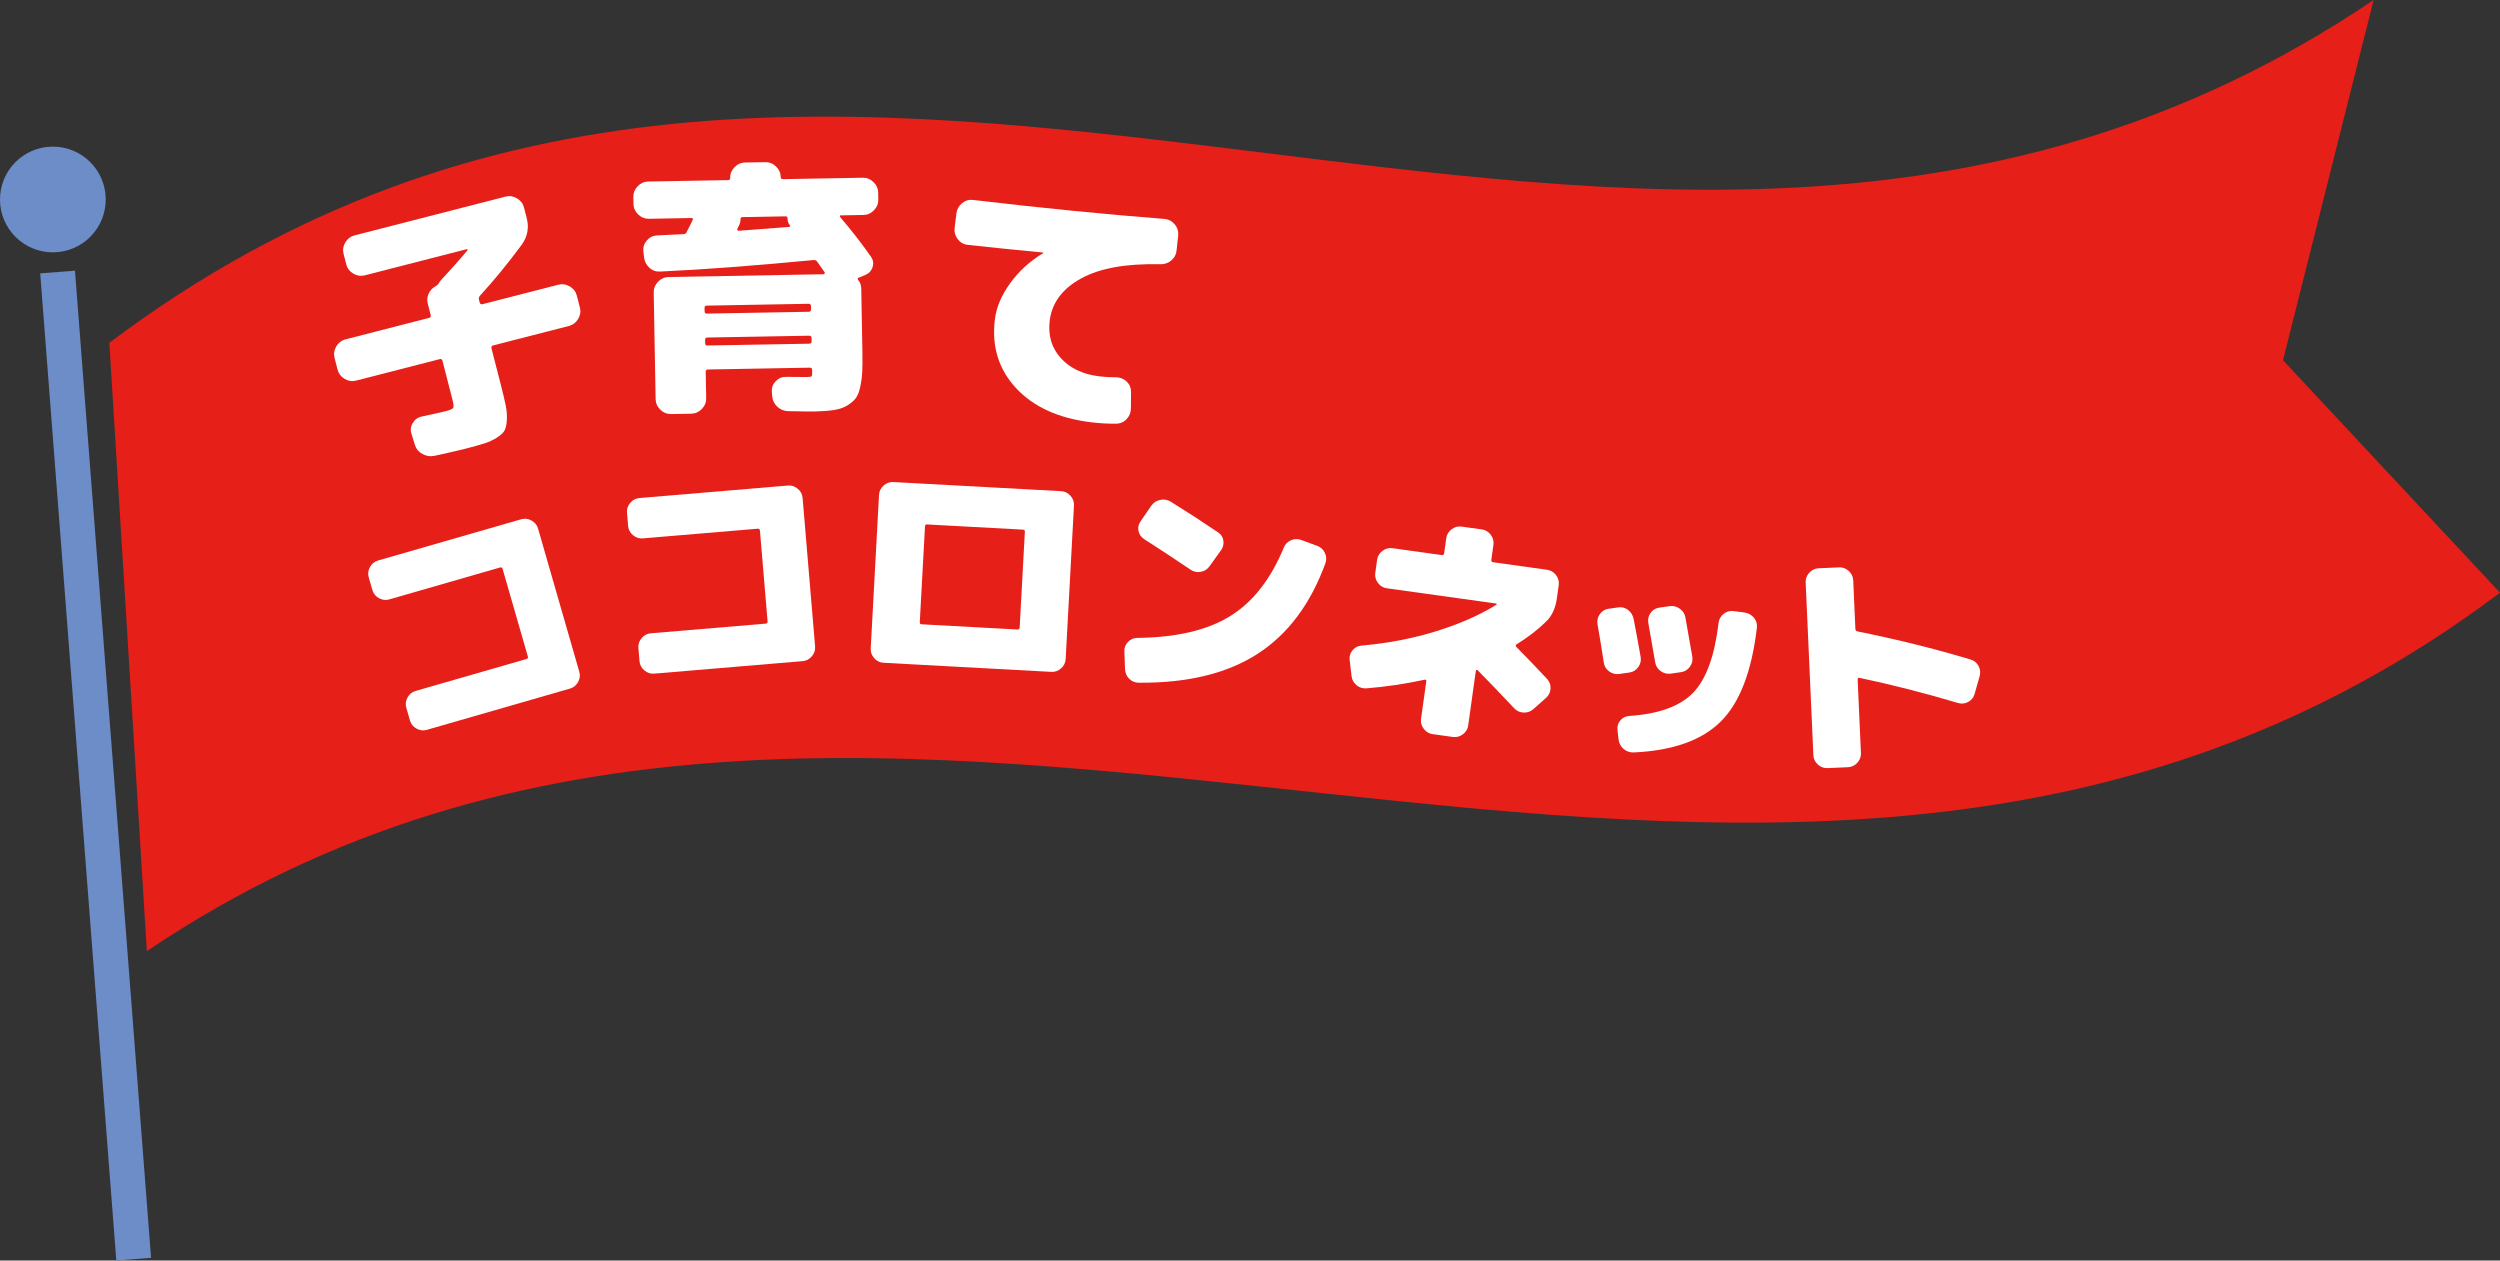 <?xml version="1.0" encoding="UTF-8"?><svg id="_レイヤー_2" xmlns="http://www.w3.org/2000/svg" width="222.207" height="112.038" viewBox="0 0 222.207 112.038"><rect x="0" y="0" width="222.207" height="112.038" fill="#333333" stroke="none"/><defs><style>.cls-1{fill:#6d8dc8;}.cls-1,.cls-2,.cls-3{stroke-width:0px;}.cls-2{fill:#e61f19;}.cls-3{fill:#fff;}</style></defs><g id="_ロゴ_タイトル_"><path class="cls-2" d="M222.207,52.678c-66.032,49.691-142.987-12.747-209.154,31.861l-3.334-54.068C75.751-19.22,144.807,44.607,210.974,0l-8.054,32.02,19.287,20.658Z"/><path class="cls-1" d="M9.396,17.693c.021,2.595-2.065,4.715-4.66,4.736C2.142,22.45.021,20.363,0,17.769c-.021-2.595,2.065-4.715,4.66-4.736,2.595-.021,4.715,2.065,4.736,4.66Z"/><rect class="cls-1" x="6.953" y="24.049" width="3.098" height="88" transform="translate(-5.206 .855) rotate(-4.408)"/><path class="cls-3" d="M49.63,25.306c.351-.09.689-.039,1.017.154.326.193.534.465.624.816l.271,1.054c.091.352.039.69-.153,1.017-.193.326-.466.534-.817.625l-6.735,1.729c-.138.035-.188.122-.153.259l.829,3.23c.2.779.346,1.393.437,1.842.091.449.124.88.1,1.293s-.091.724-.2.931c-.11.208-.336.42-.679.638-.344.218-.718.392-1.124.521-.407.128-.977.287-1.71.476-.565.145-1.472.354-2.721.625-.371.079-.727.024-1.068-.165-.342-.189-.567-.465-.677-.828l-.287-.928c-.121-.343-.087-.673.1-.99.188-.317.451-.51.791-.582,1.081-.229,1.797-.388,2.148-.479.382-.098.602-.195.658-.291.057-.096.036-.335-.062-.717l-.889-3.459c-.035-.138-.114-.19-.236-.159l-7.446,1.912c-.352.09-.69.039-1.017-.154-.326-.192-.534-.465-.625-.816l-.271-1.054c-.09-.351-.039-.69.154-1.017.193-.326.465-.535.816-.625l7.446-1.912c.122-.031.166-.116.131-.253l-.259-1.008c-.078-.306-.053-.601.077-.887.13-.286.331-.503.602-.655.13-.066.223-.146.279-.243.068-.115.127-.204.177-.265.919-.985,1.715-1.881,2.387-2.688.026-.023.028-.048.005-.075-.023-.026-.05-.036-.08-.028l-9.051,2.324c-.352.09-.689.039-1.017-.154-.326-.193-.534-.465-.624-.816l-.241-.939c-.091-.351-.039-.69.154-1.017.192-.326.465-.534.816-.625l13.426-3.447c.352-.09.69-.039,1.017.154.326.193.534.465.625.816l.241.939c.224.871.069,1.667-.461,2.39-1.184,1.606-2.417,3.111-3.701,4.516-.087.104-.115.217-.084.339l.065.252c.035.138.121.189.259.153l6.736-1.729Z"/><path class="cls-3" d="M76.683,15.796c.362-.007.68.122.953.385.272.264.412.577.419.939l.011.615c.007.363-.122.68-.386.953-.263.273-.576.413-.938.419l-1.986.035c-.127.002-.149.058-.068.167,1.047,1.228,1.959,2.402,2.736,3.523.194.281.239.583.135.909-.105.325-.313.554-.627.686l-.587.247c-.126.034-.148.105-.067.214.178.218.269.477.274.776l.101,5.629c.013.741.008,1.333-.017,1.775-.023.442-.082.885-.177,1.328-.095.443-.231.781-.408,1.013-.177.231-.43.445-.757.64-.328.195-.729.329-1.2.4s-1.047.113-1.725.125c-.331.006-1.104-.004-2.319-.03-.378-.009-.704-.145-.977-.408-.273-.264-.421-.584-.443-.962l-.03-.378c-.022-.347.095-.652.351-.917.255-.265.564-.392.928-.383,1.072.013,1.688.018,1.845.015.237-.004.374-.026.413-.066s.057-.179.052-.415l-.002-.142c-.003-.142-.075-.211-.217-.209l-9.059.162c-.126.002-.188.074-.186.216l.042,2.341c.007.362-.122.68-.386.953-.263.272-.576.413-.938.419l-1.798.032c-.362.006-.68-.122-.953-.385-.272-.264-.412-.577-.419-.939l-.169-9.484c-.006-.363.122-.68.386-.954.263-.272.576-.412.938-.419l13.765-.245c.048,0,.083-.025.105-.073.022-.048.019-.087-.014-.118-.146-.218-.364-.529-.655-.935-.065-.094-.169-.139-.311-.137-5.243.504-9.787.845-13.633,1.024-.378.022-.703-.094-.976-.349-.273-.255-.429-.572-.467-.95l-.057-.496c-.038-.362.062-.683.303-.964.239-.28.54-.431.902-.454,1.04-.05,1.828-.087,2.364-.113.142-.002.235-.067.28-.194.305-.589.48-.939.525-1.05.061-.127.028-.19-.098-.188l-3.784.068c-.363.006-.681-.122-.953-.385-.273-.263-.413-.576-.419-.939l-.011-.615c-.007-.363.121-.68.385-.954.263-.272.576-.412.938-.419l7.096-.126c.126-.002.188-.066.186-.192-.006-.362.122-.68.386-.953.263-.273.576-.413.938-.419l1.798-.032c.362-.006.68.122.953.385.272.264.412.577.419.939.002.126.066.188.192.186l7.096-.126ZM72.088,27.495l-.005-.284c-.003-.142-.075-.211-.217-.209l-9.059.162c-.126.002-.188.074-.185.216l.005.284c.002.142.066.211.192.209l9.059-.162c.142-.002.212-.075.209-.216ZM72.139,30.332l-.005-.284c-.003-.142-.075-.212-.217-.209l-9.059.161c-.126.002-.188.074-.186.216l.006.284c.002.142.066.212.192.209l9.059-.161c.142-.002.212-.075.209-.217ZM70.204,20.028c-.146-.202-.212-.398-.199-.588-.003-.142-.06-.212-.17-.21l-3.854.069c-.111.002-.165.066-.162.192.003.205-.041.388-.133.546-.016.032-.042.088-.08.167-.038.08-.064.136-.079.167-.016.032-.008.063.025.094.031.031.071.046.119.045.913-.063,2.401-.177,4.465-.34.031,0,.059-.021.082-.061.022-.04.019-.067-.014-.083Z"/><path class="cls-3" d="M103.494,19.457c.362.029.664.185.907.469s.351.607.322.969l-.139,1.318c-.03.377-.188.688-.472.931s-.616.357-.995.342c-3.026-.07-5.37.353-7.032,1.268-1.661.916-2.59,2.164-2.784,3.745-.161,1.314.167,2.424.985,3.327s1.955,1.444,3.411,1.623c.484.06.974.088,1.467.085.382,0,.704.123.968.369.264.247.396.554.399.919l-.012,1.453c0,.381-.127.707-.383.978s-.574.406-.955.407c-.732.005-1.474-.038-2.225-.13-2.88-.354-5.096-1.365-6.646-3.034-1.551-1.668-2.178-3.708-1.881-6.118.131-1.064.584-2.133,1.359-3.205s1.745-1.958,2.912-2.657c.016.002.025-.013.029-.044.002-.016-.005-.024-.021-.026-2.246-.212-4.482-.44-6.709-.682-.359-.044-.652-.215-.878-.513-.226-.298-.316-.626-.271-.987l.161-1.314c.045-.36.212-.657.503-.892s.616-.33.977-.285c6.062.714,11.728,1.275,17,1.686Z"/><path class="cls-3" d="M46.329,46.154c.312-.09.616-.053.913.111s.491.402.581.714l3.667,12.731c.09.312.053.616-.111.913s-.401.49-.714.58l-12.731,3.668c-.312.09-.616.052-.913-.112-.297-.164-.49-.402-.58-.714l-.328-1.139c-.09-.312-.053-.616.111-.913s.402-.49.714-.58l9.844-2.836c.122-.035.168-.107.137-.215l-2.244-7.79c-.035-.122-.114-.166-.236-.13l-9.844,2.836c-.312.09-.616.053-.913-.111-.297-.164-.49-.402-.58-.714l-.328-1.139c-.09-.312-.053-.616.111-.914.164-.296.402-.49.714-.58l12.731-3.667Z"/><path class="cls-3" d="M70.034,43.156c.323-.027.614.069.874.288.259.219.402.49.43.813l1.11,13.203c.027.324-.068.615-.287.874-.22.259-.49.402-.813.43l-13.202,1.111c-.324.027-.615-.069-.874-.288-.26-.219-.402-.49-.43-.813l-.1-1.181c-.027-.323.068-.614.288-.874.219-.259.489-.402.813-.429l10.207-.859c.127-.01.186-.072.176-.185l-.68-8.078c-.011-.126-.079-.185-.206-.174l-10.207.859c-.324.027-.615-.069-.874-.288-.26-.219-.402-.49-.43-.813l-.1-1.181c-.027-.323.068-.614.288-.874.219-.259.489-.402.813-.429l13.202-1.111Z"/><path class="cls-3" d="M94.319,43.656c.324.018.6.153.826.405.227.253.331.541.313.865l-.739,13.653c-.018.324-.153.599-.405.826-.253.227-.541.331-.865.313l-11.898-.645-3.021-.164c-.325-.018-.6-.152-.826-.405s-.331-.541-.313-.865l.739-13.653c.018-.324.152-.599.405-.826s.541-.331.865-.313l14.92.808ZM90.631,55.771l.462-8.517c.006-.112-.055-.172-.181-.179l-8.518-.461c-.113-.006-.172.047-.178.16l-.462,8.517c-.007.127.046.193.159.199l8.517.462c.127.007.193-.053.2-.18Z"/><path class="cls-3" d="M117.067,48.513c.312.112.542.319.688.623s.163.611.052.924c-1.321,3.628-3.332,6.313-6.032,8.057s-6.219,2.599-10.553,2.565c-.342,0-.629-.12-.861-.356-.233-.236-.355-.526-.368-.869l-.055-1.564c-.016-.315.091-.593.321-.833s.509-.361.836-.362c3.462-.037,6.205-.679,8.23-1.926,2.024-1.247,3.615-3.275,4.775-6.085.125-.311.338-.533.64-.665s.602-.143.901-.033l1.426.525ZM101.693,47.917c-.275-.178-.443-.423-.502-.737-.06-.313.006-.6.196-.86l.945-1.372c.191-.274.455-.446.792-.517.336-.07.649-.016.939.164,1.423.881,2.821,1.787,4.194,2.718.276.178.437.426.48.745.044.319-.028.608-.219.868l-1.014,1.406c-.191.274-.455.439-.789.496-.335.057-.639-.011-.913-.203-1.53-1.037-2.901-1.939-4.111-2.707Z"/><path class="cls-3" d="M137.507,60.345c.223.245.325.53.309.855-.018.326-.148.599-.393.821l-1.122.998c-.245.222-.534.328-.867.317-.334-.011-.618-.14-.854-.387-1.277-1.36-2.359-2.487-3.247-3.38-.023-.032-.055-.04-.093-.023-.038.016-.06.045-.065.087l-.676,4.842c-.044.321-.202.584-.473.789-.271.204-.567.284-.889.239l-1.803-.251c-.321-.045-.584-.203-.788-.473-.205-.271-.284-.567-.24-.888l.466-3.333c.016-.112-.028-.161-.13-.146-1.719.373-3.45.63-5.193.771-.331.025-.624-.069-.879-.283-.256-.214-.402-.487-.441-.82l-.167-1.412c-.041-.319.042-.607.249-.863.207-.256.476-.396.807-.422,2.366-.211,4.584-.639,6.654-1.284,2.07-.644,3.846-1.426,5.327-2.345.03-.01.04-.03.03-.06-.011-.03-.029-.047-.057-.051l-9.706-1.354c-.321-.045-.584-.203-.788-.474-.205-.271-.285-.566-.24-.888l.164-1.174c.045-.321.202-.584.474-.789.271-.204.566-.284.888-.239l4.381.611c.126.018.198-.036.216-.162l.187-1.341c.045-.322.202-.584.474-.789.271-.204.566-.284.888-.239l1.803.251c.321.045.585.203.789.473.204.271.284.567.239.888l-.187,1.342c-.018.125.036.197.162.215l4.8.67c.321.044.584.203.789.473.204.271.284.567.239.888l-.164,1.174c-.124.895-.449,1.59-.975,2.086-.71.699-1.58,1.368-2.609,2.008-.096.072-.1.15-.011.234,1.146,1.171,2.055,2.117,2.724,2.837Z"/><path class="cls-3" d="M145.825,58.392c.057.331-.016.632-.216.905-.2.273-.458.432-.772.476l-.925.133c-.33.043-.628-.035-.894-.235-.267-.2-.422-.457-.466-.772-.238-1.521-.425-2.656-.559-3.404-.058-.331.011-.633.204-.907.193-.273.447-.432.763-.477l.839-.12c.33-.057.629.015.896.214.266.2.435.465.505.797.265,1.382.473,2.511.625,3.388ZM155.082,54.445c.335.057.608.215.82.474.211.259.296.556.253.892-.459,3.884-1.531,6.66-3.217,8.329s-4.263,2.582-7.731,2.739c-.341.014-.641-.09-.897-.31-.258-.221-.407-.502-.448-.846l-.098-.858c-.029-.313.054-.59.252-.828.197-.238.46-.371.788-.4,2.62-.173,4.513-.858,5.677-2.055,1.164-1.196,1.922-3.273,2.272-6.232.042-.322.191-.585.45-.79.258-.204.548-.286.87-.244l1.009.128ZM148.398,53.875c.329-.043.631.032.904.226s.439.449.498.765c.306,1.726.511,2.89.615,3.494.057.331-.015.633-.215.906-.201.273-.459.432-.773.476l-.925.134c-.33.043-.628-.032-.895-.225-.267-.192-.429-.447-.487-.764-.021-.087-.226-1.258-.613-3.515-.057-.331.011-.629.203-.896.193-.267.447-.422.763-.466l.925-.133Z"/><path class="cls-3" d="M175.14,58.617c.314.085.553.275.714.572.161.297.193.609.095.938l-.439,1.545c-.085.315-.272.552-.562.714-.289.161-.599.193-.928.094-2.877-.86-5.799-1.606-8.765-2.236-.043-.012-.078,0-.104.036-.027.037-.039.076-.037.118l.291,6.534c.015.324-.093.611-.321.862-.229.25-.506.383-.83.397l-1.818.081c-.324.015-.611-.093-.861-.322-.251-.229-.383-.505-.397-.83l-.685-15.351c-.015-.324.093-.611.322-.862.229-.25.505-.382.829-.397l1.818-.081c.324-.015.611.093.862.322.25.229.383.505.397.83l.191,4.313c.006.127.065.202.18.225,3.549.718,6.898,1.55,10.048,2.497Z"/></g></svg>